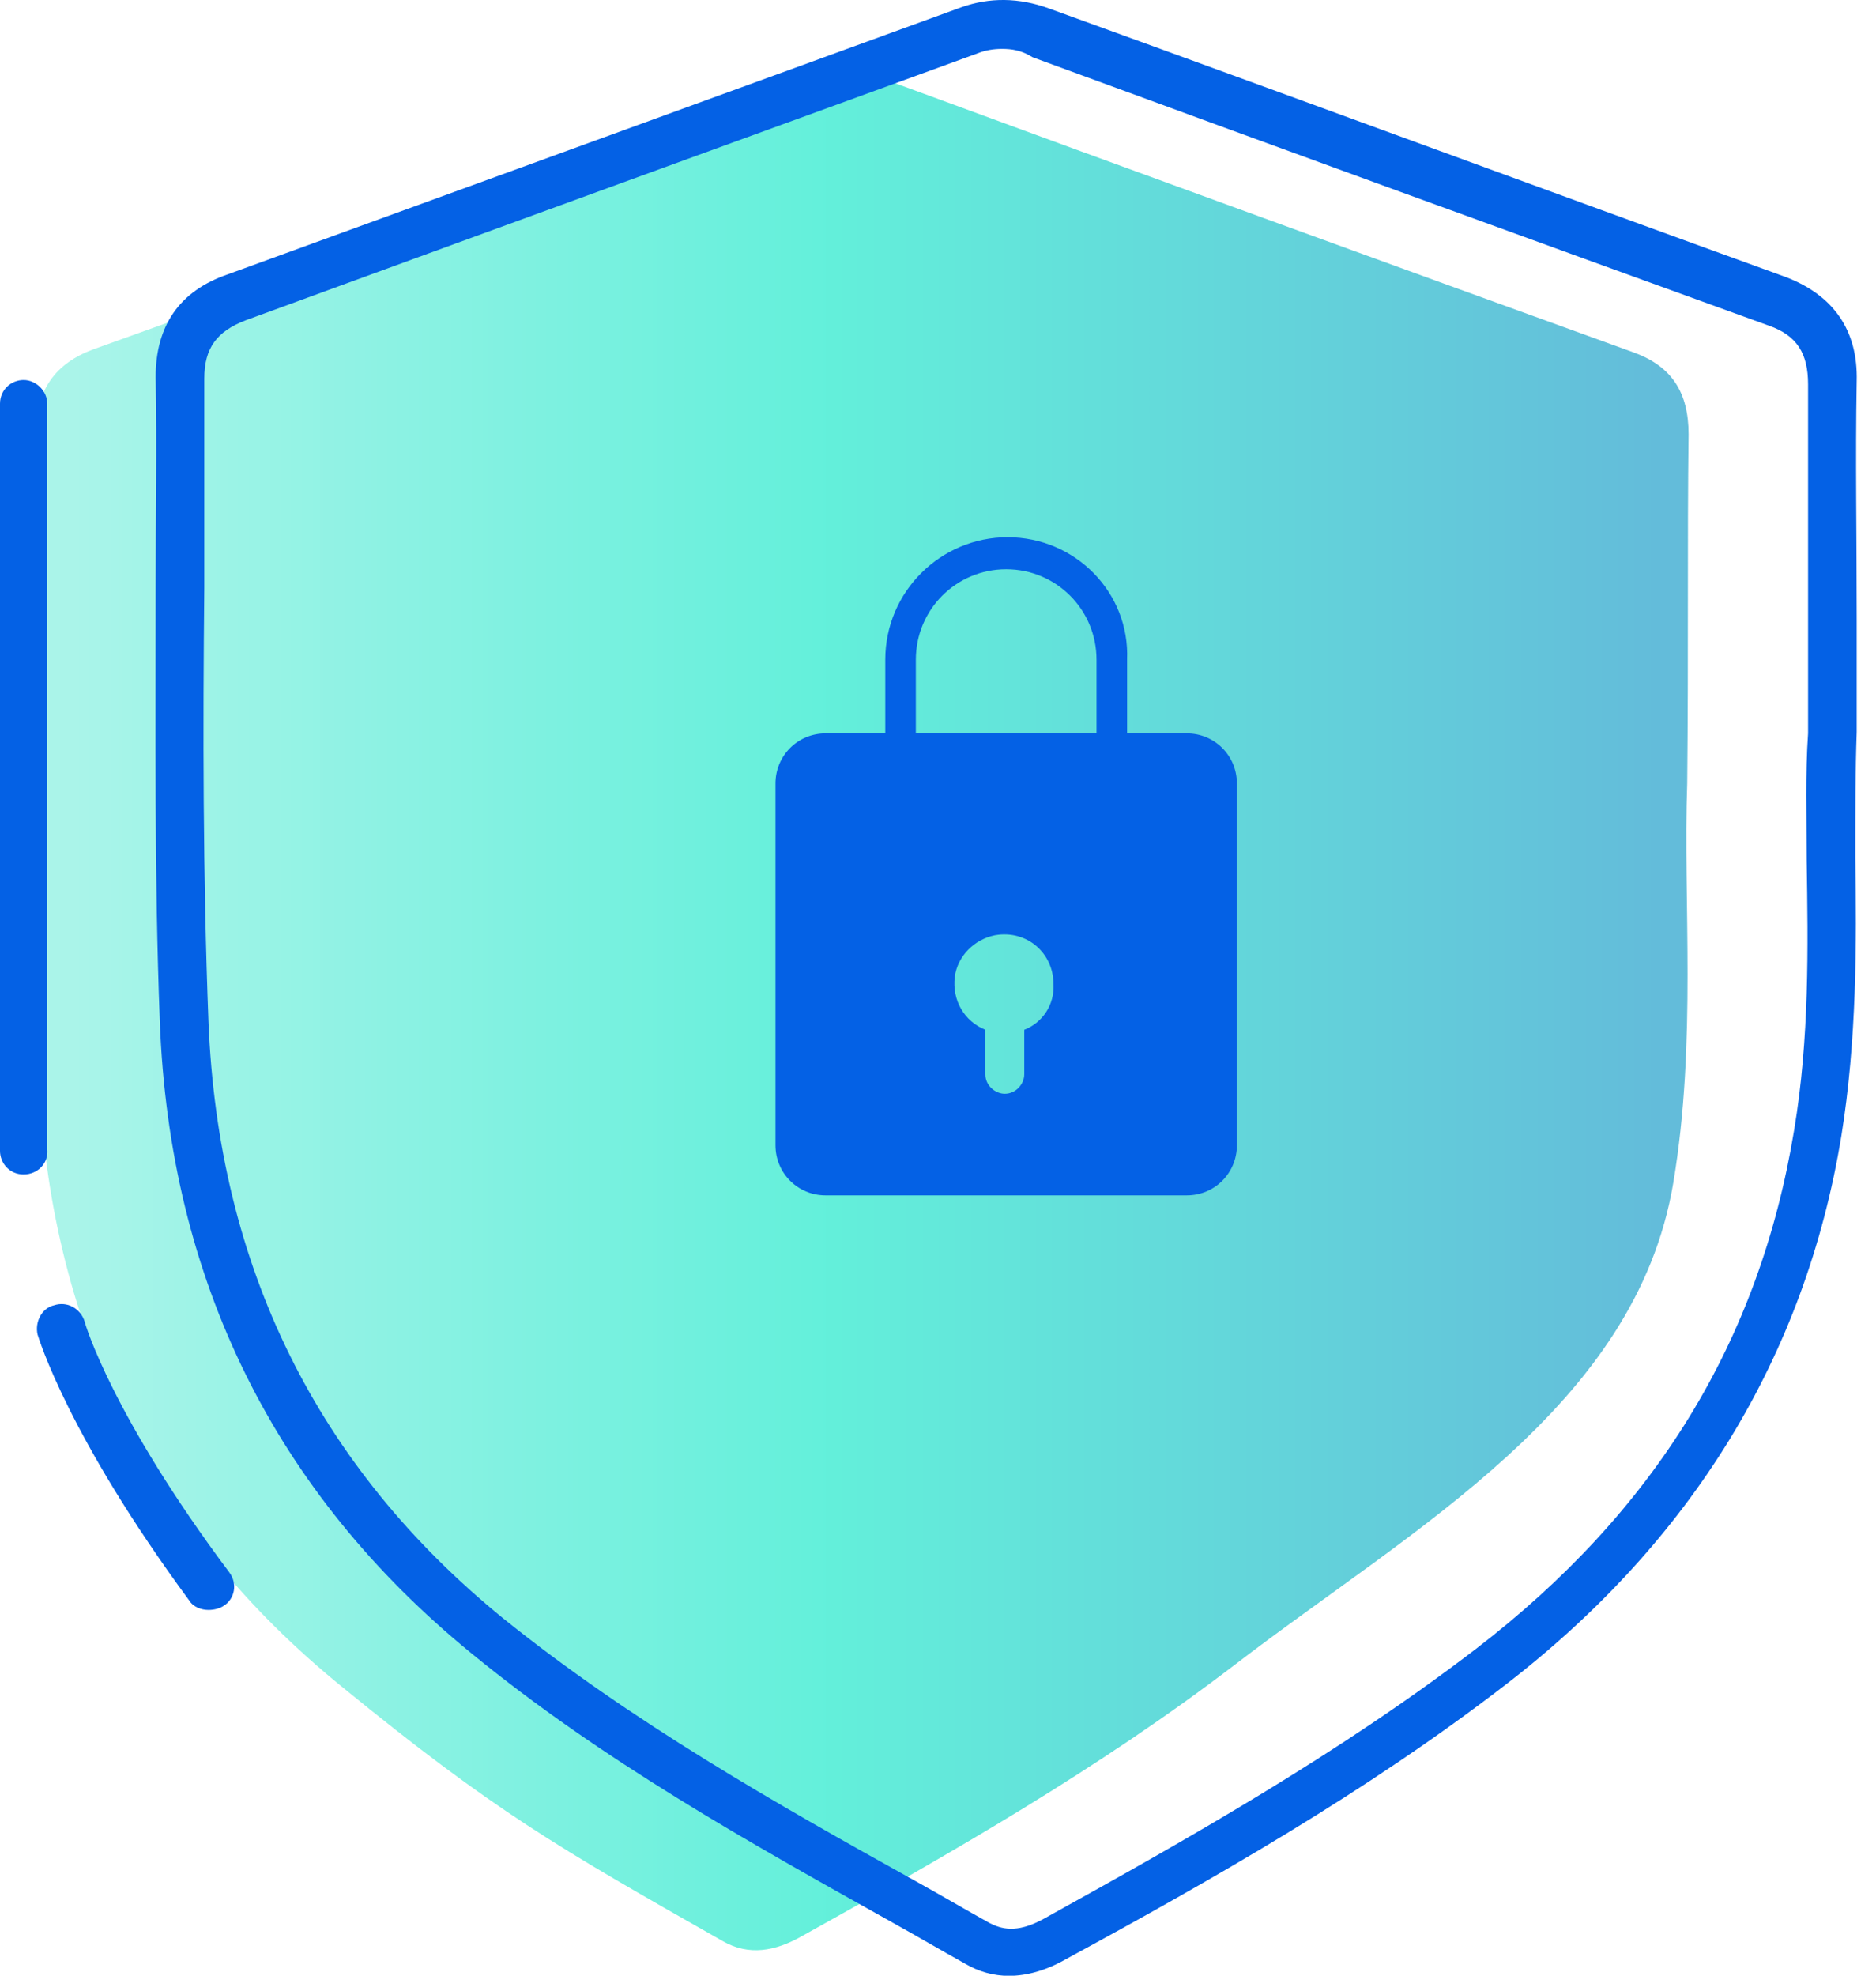 <svg width="95" height="100" viewBox="0 0 95 100" fill="none" xmlns="http://www.w3.org/2000/svg">
<g id="Group 1410103612">
<g id="Group">
<path id="Vector" opacity="0.75" d="M85.509 21.981C85.509 19.869 84.665 18.53 82.694 17.826C70.237 13.319 57.851 8.812 45.394 4.235C44.198 3.812 43.072 3.742 41.805 4.164C29.489 8.742 17.102 13.249 4.716 17.685C2.816 18.39 1.831 19.728 1.831 21.84C1.901 32.685 1.549 43.53 1.971 54.376C2.464 66.911 7.461 77.404 17.384 85.432C24.985 91.629 28.152 93.46 36.597 98.249C37.934 99.023 39.271 98.742 40.538 98.037C48.139 93.812 55.669 89.516 62.566 84.235C71.574 77.333 82.835 71.207 84.735 59.868C85.931 52.756 85.228 45.573 85.439 39.657C85.509 32.967 85.439 27.474 85.509 21.981Z" fill="url(#paint0_linear_20_569)"/>
<g id="Group_2">
<path id="Vector_2" d="M51.093 100.009C50.319 100.009 49.545 99.798 48.841 99.375C47.574 98.671 46.378 97.967 45.111 97.263C37.933 93.249 30.473 89.094 23.857 83.671C13.934 75.573 8.585 64.798 8.093 51.699C7.811 44.375 7.882 36.84 7.882 29.657C7.882 26.136 7.952 22.615 7.882 19.094C7.882 16.488 9.078 14.728 11.541 13.883C23.928 9.375 36.314 4.868 48.7 0.361C50.108 -0.132 51.586 -0.132 53.134 0.432C65.591 4.939 77.977 9.516 90.434 14.023C92.827 14.939 94.094 16.699 94.023 19.305C93.953 23.178 94.023 27.052 94.023 31.347V37.051C93.953 39.023 93.953 41.136 93.953 43.389C94.023 47.756 94.023 52.685 93.249 57.474C91.419 68.671 85.648 78.037 76.218 85.291C69.18 90.713 61.368 95.15 53.979 99.164C52.993 99.728 52.008 100.009 51.093 100.009ZM50.741 2.474C50.319 2.474 49.897 2.544 49.545 2.685C37.158 7.192 24.772 11.699 12.456 16.206C10.978 16.77 10.345 17.615 10.345 19.164C10.345 22.685 10.345 26.206 10.345 29.728C10.274 36.911 10.274 44.375 10.556 51.699C11.049 64.094 16.045 74.235 25.476 81.911C31.951 87.122 39.27 91.277 46.378 95.221C47.645 95.925 48.841 96.629 50.108 97.333C50.671 97.615 51.445 97.897 52.853 97.122C60.102 93.108 67.843 88.742 74.74 83.46C83.819 76.488 89.097 67.897 90.856 57.192C91.63 52.544 91.56 47.967 91.49 43.53C91.49 41.277 91.419 39.164 91.56 37.122V31.488C91.56 27.192 91.56 23.319 91.56 19.446C91.56 17.897 90.997 16.981 89.59 16.488C77.133 11.981 64.746 7.474 52.29 2.897C51.727 2.544 51.234 2.474 50.741 2.474Z" fill="#0461E5"/>
</g>
<g id="Group_3">
<g id="Group_4">
<path id="Vector_3" d="M1.196 59.446C0.493 59.446 0 58.883 0 58.249V20.432C0 19.728 0.563 19.235 1.196 19.235C1.83 19.235 2.393 19.798 2.393 20.432V58.178C2.463 58.883 1.9 59.446 1.196 59.446Z" fill="#0461E5"/>
</g>
</g>
<g id="Group_5">
<path id="Vector_4" d="M10.557 81.488C10.205 81.488 9.783 81.347 9.572 80.995C3.449 72.685 1.971 67.756 1.901 67.544C1.76 66.911 2.112 66.206 2.745 66.066C3.379 65.854 4.082 66.206 4.293 66.911C4.293 66.981 5.701 71.7 11.613 79.587C12.035 80.15 11.894 80.925 11.331 81.277C11.12 81.418 10.839 81.488 10.557 81.488Z" fill="#0461E5"/>
</g>
<g id="Group_6">
<path id="Vector_5" d="M51.023 27.192C47.645 27.192 44.83 29.939 44.83 33.39V37.615C44.83 38.038 45.182 38.39 45.604 38.39C46.026 38.39 46.378 38.038 46.378 37.615V33.39C46.378 30.854 48.419 28.812 50.953 28.812C53.486 28.812 55.527 30.854 55.527 33.39V37.897C55.527 38.319 55.879 38.672 56.301 38.672C56.724 38.672 57.075 38.319 57.075 37.897V33.39C57.216 30.009 54.471 27.192 51.023 27.192Z" fill="#0461E5"/>
<path id="Vector_6" d="M60.102 37.122H41.804C40.396 37.122 39.27 38.249 39.27 39.657V57.968C39.27 59.376 40.396 60.503 41.804 60.503H60.102C61.51 60.503 62.636 59.376 62.636 57.968V39.657C62.636 38.249 61.51 37.122 60.102 37.122ZM51.868 52.122V54.376C51.868 54.869 51.446 55.362 50.883 55.362C50.39 55.362 49.897 54.939 49.897 54.376V52.122C48.842 51.7 48.208 50.644 48.349 49.446C48.49 48.39 49.334 47.545 50.39 47.334C52.008 47.052 53.346 48.249 53.346 49.798C53.416 50.855 52.783 51.77 51.868 52.122Z" fill="#0461E5"/>
</g>
</g>
</g>
<defs>
<linearGradient id="paint0_linear_20_569" x1="1.78" y1="51.332" x2="85.519" y2="51.332" gradientUnits="userSpaceOnUse">
<stop offset="0.02" stop-color="#8EF0E2"/>
<stop offset="0.478" stop-color="#2FEACE"/>
<stop offset="0.977" stop-color="#2FA6CE"/>
</linearGradient>
</defs>
</svg>
